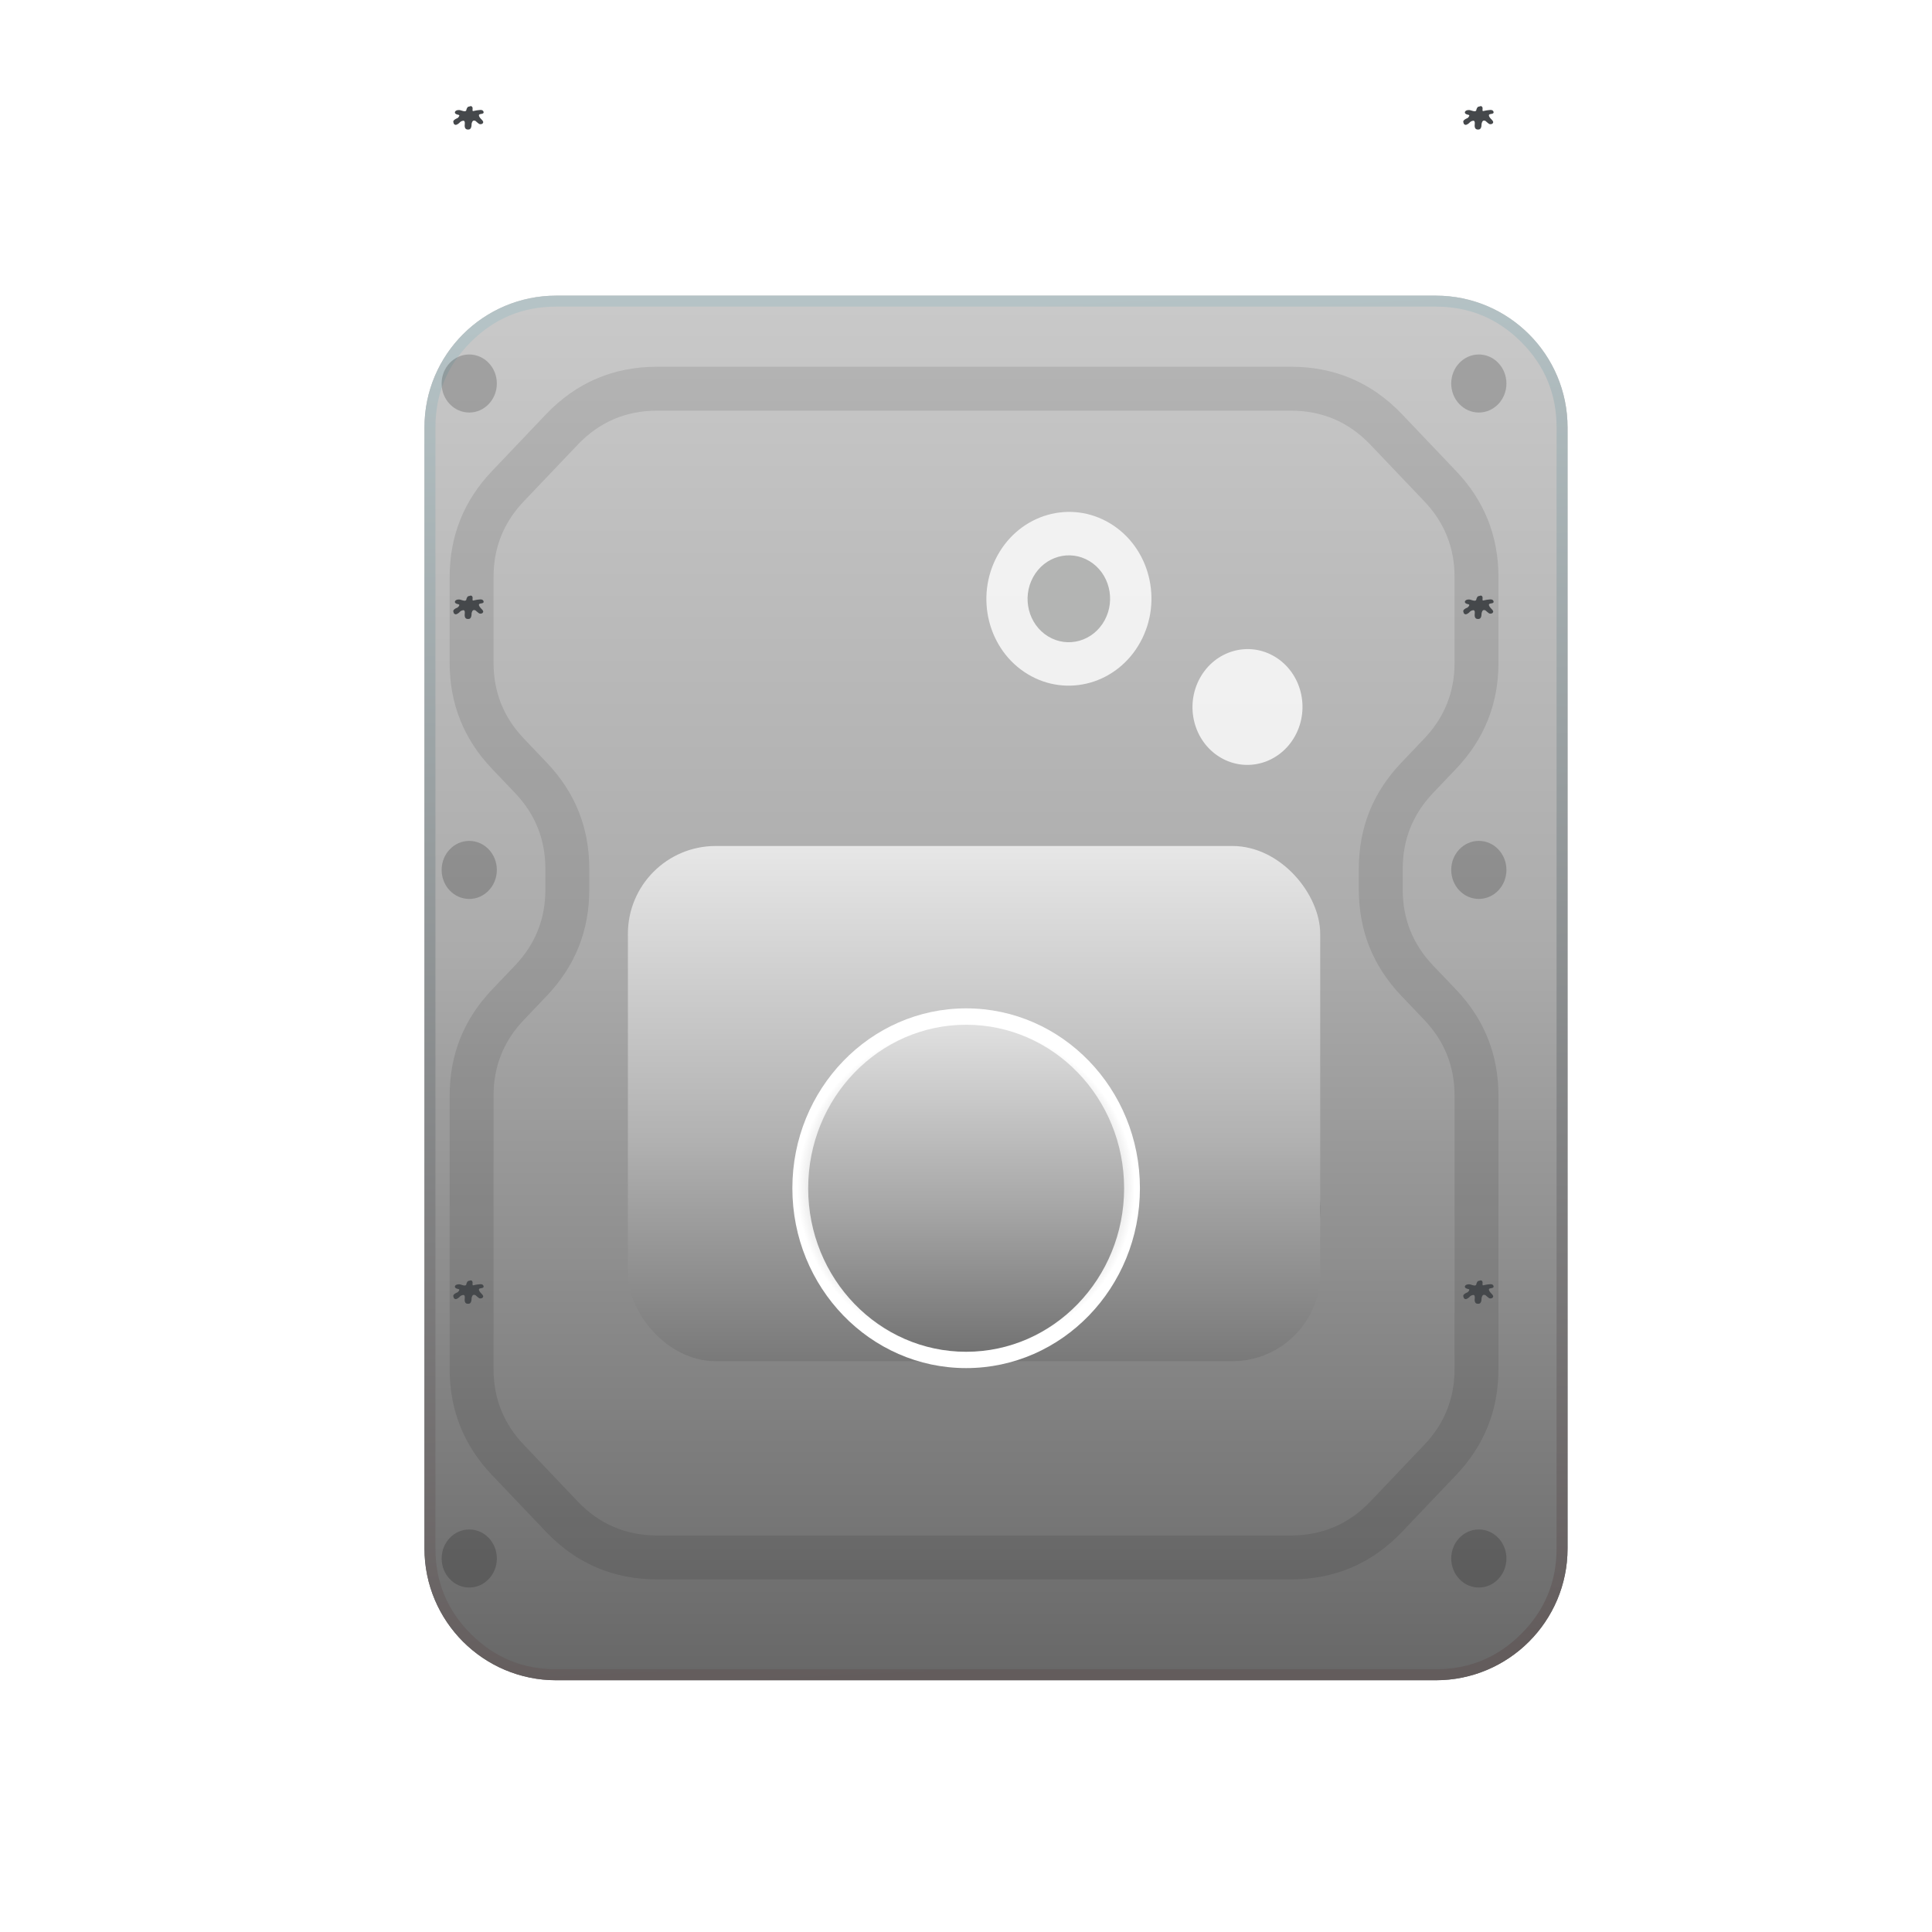 <svg xmlns="http://www.w3.org/2000/svg" xmlns:xlink="http://www.w3.org/1999/xlink" fill="none" version="1.1" width="80" height="80" viewBox="0 0 80 80"><defs><clipPath id="master_svg0_42_6126"><rect x="0" y="0" width="80" height="80" rx="0"/></clipPath><filter id="master_svg1_42_6129" filterUnits="objectBoundingBox" color-interpolation-filters="sRGB" x="0" y="0" width="1" height="1"><feFlood flood-opacity="0" result="BackgroundImageFix"/><feBlend mode="normal" in="SourceGraphic" in2="BackgroundImageFix" result="shape"/><feColorMatrix in="SourceAlpha" type="matrix" result="hardAlpha" values="0 0 0 0 0 0 0 0 0 0 0 0 0 0 0 0 0 0 127 0"/><feOffset dy="0.909" dx="0.909"/><feGaussianBlur stdDeviation="0.455"/><feComposite in2="hardAlpha" operator="arithmetic" k2="-1" k3="1"/><feColorMatrix type="matrix" values="0 0 0 0 1 0 0 0 0 1 0 0 0 0 1 0 0 0 0.6 0"/><feBlend mode="normal" in2="shape" result="effect1_innerShadow"/></filter><linearGradient x1="0.5" y1="0" x2="0.5" y2="1" id="master_svg2_42_7257"><stop offset="0%" stop-color="#C9C9C9" stop-opacity="1"/><stop offset="47.451%" stop-color="#ABABAB" stop-opacity="1"/><stop offset="100%" stop-color="#686868" stop-opacity="1"/></linearGradient><linearGradient x1="0.533" y1="1" x2="0.491" y2="-0.001" id="master_svg3_42_6133"><stop offset="0%" stop-color="#635C5C" stop-opacity="1"/><stop offset="100%" stop-color="#B5C3C6" stop-opacity="1"/></linearGradient><filter id="master_svg4_42_6164" filterUnits="objectBoundingBox" color-interpolation-filters="sRGB" x="-1.984" y="-2.341" width="5.984" height="8.913"><feFlood flood-opacity="0" result="BackgroundImageFix"/><feColorMatrix in="SourceAlpha" type="matrix" values="0 0 0 0 0 0 0 0 0 0 0 0 0 0 0 0 0 0 127 0"/><feMorphology radius="-10" operator="dilate" in="SourceAlpha" result="effect1_dropShadow"/><feOffset dy="18.182" dx="9.091"/><feGaussianBlur stdDeviation="13.636"/><feColorMatrix type="matrix" values="0 0 0 0 0.063 0 0 0 0 0.09 0 0 0 0 0.294 0 0 0 0.2 0"/><feBlend mode="normal" in2="BackgroundImageFix" result="effect1_dropShadow"/><feBlend mode="normal" in="SourceGraphic" in2="effect1_dropShadow" result="shape"/></filter><filter id="master_svg5_42_6177" filterUnits="objectBoundingBox" color-interpolation-filters="sRGB" x="0" y="0" width="1" height="1"><feFlood flood-opacity="0" result="BackgroundImageFix"/><feBlend mode="normal" in="SourceGraphic" in2="BackgroundImageFix" result="shape"/><feColorMatrix in="SourceAlpha" type="matrix" result="hardAlpha" values="0 0 0 0 0 0 0 0 0 0 0 0 0 0 0 0 0 0 127 0"/><feOffset dy="0.909" dx="0"/><feGaussianBlur stdDeviation="0.455"/><feComposite in2="hardAlpha" operator="arithmetic" k2="-1" k3="1"/><feColorMatrix type="matrix" values="0 0 0 0 1 0 0 0 0 1 0 0 0 0 1 0 0 0 0.444 0"/><feBlend mode="normal" in2="shape" result="effect1_innerShadow"/><feColorMatrix in="SourceAlpha" type="matrix" result="hardAlpha" values="0 0 0 0 0 0 0 0 0 0 0 0 0 0 0 0 0 0 127 0"/><feOffset dy="-11.818" dx="0"/><feGaussianBlur stdDeviation="0.455"/><feComposite in2="hardAlpha" operator="arithmetic" k2="-1" k3="1"/><feColorMatrix type="matrix" values="0 0 0 0 0.162 0 0 0 0 0.205 0 0 0 0 0.22 0 0 0 0.814 0"/><feBlend mode="normal" in2="effect1_innerShadow" result="effect2_innerShadow"/></filter><filter id="master_svg6_42_6156" filterUnits="objectBoundingBox" color-interpolation-filters="sRGB" x="0" y="0" width="1" height="1"><feFlood flood-opacity="0" result="BackgroundImageFix"/><feBlend mode="normal" in="SourceGraphic" in2="BackgroundImageFix" result="shape"/><feColorMatrix in="SourceAlpha" type="matrix" result="hardAlpha" values="0 0 0 0 0 0 0 0 0 0 0 0 0 0 0 0 0 0 127 0"/><feOffset dy="0.909" dx="0"/><feGaussianBlur stdDeviation="0.455"/><feComposite in2="hardAlpha" operator="arithmetic" k2="-1" k3="1"/><feColorMatrix type="matrix" values="0 0 0 0 1 0 0 0 0 1 0 0 0 0 1 0 0 0 0.444 0"/><feBlend mode="normal" in2="shape" result="effect1_innerShadow"/><feColorMatrix in="SourceAlpha" type="matrix" result="hardAlpha" values="0 0 0 0 0 0 0 0 0 0 0 0 0 0 0 0 0 0 127 0"/><feOffset dy="-11.818" dx="0"/><feGaussianBlur stdDeviation="0.455"/><feComposite in2="hardAlpha" operator="arithmetic" k2="-1" k3="1"/><feColorMatrix type="matrix" values="0 0 0 0 0.162 0 0 0 0 0.205 0 0 0 0 0.22 0 0 0 0.814 0"/><feBlend mode="normal" in2="effect1_innerShadow" result="effect2_innerShadow"/></filter><filter id="master_svg7_42_6183" filterUnits="objectBoundingBox" color-interpolation-filters="sRGB" x="0" y="0" width="1" height="1"><feFlood flood-opacity="0" result="BackgroundImageFix"/><feBlend mode="normal" in="SourceGraphic" in2="BackgroundImageFix" result="shape"/><feColorMatrix in="SourceAlpha" type="matrix" result="hardAlpha" values="0 0 0 0 0 0 0 0 0 0 0 0 0 0 0 0 0 0 127 0"/><feOffset dy="0.909" dx="0"/><feGaussianBlur stdDeviation="0.455"/><feComposite in2="hardAlpha" operator="arithmetic" k2="-1" k3="1"/><feColorMatrix type="matrix" values="0 0 0 0 1 0 0 0 0 1 0 0 0 0 1 0 0 0 0.444 0"/><feBlend mode="normal" in2="shape" result="effect1_innerShadow"/><feColorMatrix in="SourceAlpha" type="matrix" result="hardAlpha" values="0 0 0 0 0 0 0 0 0 0 0 0 0 0 0 0 0 0 127 0"/><feOffset dy="-11.818" dx="0"/><feGaussianBlur stdDeviation="0.455"/><feComposite in2="hardAlpha" operator="arithmetic" k2="-1" k3="1"/><feColorMatrix type="matrix" values="0 0 0 0 0.162 0 0 0 0 0.205 0 0 0 0 0.22 0 0 0 0.814 0"/><feBlend mode="normal" in2="effect1_innerShadow" result="effect2_innerShadow"/></filter><filter id="master_svg8_42_6154" filterUnits="objectBoundingBox" color-interpolation-filters="sRGB" x="0" y="0" width="1" height="1"><feFlood flood-opacity="0" result="BackgroundImageFix"/><feBlend mode="normal" in="SourceGraphic" in2="BackgroundImageFix" result="shape"/><feColorMatrix in="SourceAlpha" type="matrix" result="hardAlpha" values="0 0 0 0 0 0 0 0 0 0 0 0 0 0 0 0 0 0 127 0"/><feOffset dy="0.909" dx="0"/><feGaussianBlur stdDeviation="0.455"/><feComposite in2="hardAlpha" operator="arithmetic" k2="-1" k3="1"/><feColorMatrix type="matrix" values="0 0 0 0 1 0 0 0 0 1 0 0 0 0 1 0 0 0 0.444 0"/><feBlend mode="normal" in2="shape" result="effect1_innerShadow"/><feColorMatrix in="SourceAlpha" type="matrix" result="hardAlpha" values="0 0 0 0 0 0 0 0 0 0 0 0 0 0 0 0 0 0 127 0"/><feOffset dy="-11.818" dx="0"/><feGaussianBlur stdDeviation="0.455"/><feComposite in2="hardAlpha" operator="arithmetic" k2="-1" k3="1"/><feColorMatrix type="matrix" values="0 0 0 0 0.162 0 0 0 0 0.205 0 0 0 0 0.22 0 0 0 0.814 0"/><feBlend mode="normal" in2="effect1_innerShadow" result="effect2_innerShadow"/></filter><filter id="master_svg9_42_6168" filterUnits="objectBoundingBox" color-interpolation-filters="sRGB" x="0" y="0" width="1" height="1"><feFlood flood-opacity="0" result="BackgroundImageFix"/><feBlend mode="normal" in="SourceGraphic" in2="BackgroundImageFix" result="shape"/><feColorMatrix in="SourceAlpha" type="matrix" result="hardAlpha" values="0 0 0 0 0 0 0 0 0 0 0 0 0 0 0 0 0 0 127 0"/><feOffset dy="0.909" dx="0"/><feGaussianBlur stdDeviation="0.455"/><feComposite in2="hardAlpha" operator="arithmetic" k2="-1" k3="1"/><feColorMatrix type="matrix" values="0 0 0 0 1 0 0 0 0 1 0 0 0 0 1 0 0 0 0.444 0"/><feBlend mode="normal" in2="shape" result="effect1_innerShadow"/><feColorMatrix in="SourceAlpha" type="matrix" result="hardAlpha" values="0 0 0 0 0 0 0 0 0 0 0 0 0 0 0 0 0 0 127 0"/><feOffset dy="-11.818" dx="0"/><feGaussianBlur stdDeviation="0.455"/><feComposite in2="hardAlpha" operator="arithmetic" k2="-1" k3="1"/><feColorMatrix type="matrix" values="0 0 0 0 0.162 0 0 0 0 0.205 0 0 0 0 0.22 0 0 0 0.814 0"/><feBlend mode="normal" in2="effect1_innerShadow" result="effect2_innerShadow"/></filter><filter id="master_svga_42_6137" filterUnits="objectBoundingBox" color-interpolation-filters="sRGB" x="0" y="0" width="1" height="1"><feFlood flood-opacity="0" result="BackgroundImageFix"/><feBlend mode="normal" in="SourceGraphic" in2="BackgroundImageFix" result="shape"/><feColorMatrix in="SourceAlpha" type="matrix" result="hardAlpha" values="0 0 0 0 0 0 0 0 0 0 0 0 0 0 0 0 0 0 127 0"/><feOffset dy="0.909" dx="0"/><feGaussianBlur stdDeviation="0.455"/><feComposite in2="hardAlpha" operator="arithmetic" k2="-1" k3="1"/><feColorMatrix type="matrix" values="0 0 0 0 1 0 0 0 0 1 0 0 0 0 1 0 0 0 0.444 0"/><feBlend mode="normal" in2="shape" result="effect1_innerShadow"/><feColorMatrix in="SourceAlpha" type="matrix" result="hardAlpha" values="0 0 0 0 0 0 0 0 0 0 0 0 0 0 0 0 0 0 127 0"/><feOffset dy="-11.818" dx="0"/><feGaussianBlur stdDeviation="0.455"/><feComposite in2="hardAlpha" operator="arithmetic" k2="-1" k3="1"/><feColorMatrix type="matrix" values="0 0 0 0 0.162 0 0 0 0 0.205 0 0 0 0 0.22 0 0 0 0.814 0"/><feBlend mode="normal" in2="effect1_innerShadow" result="effect2_innerShadow"/></filter><filter id="master_svgb_42_6178" filterUnits="objectBoundingBox" color-interpolation-filters="sRGB" x="-0.063" y="-0.17" width="1.127" height="1.17"><feFlood flood-opacity="0" result="BackgroundImageFix"/><feColorMatrix in="SourceAlpha" type="matrix" values="0 0 0 0 0 0 0 0 0 0 0 0 0 0 0 0 0 0 127 0"/><feOffset dy="-1.818" dx="0"/><feGaussianBlur stdDeviation="0.455"/><feColorMatrix type="matrix" values="0 0 0 0 1 0 0 0 0 1 0 0 0 0 1 0 0 0 0.5 0"/><feBlend mode="normal" in2="BackgroundImageFix" result="effect1_dropShadow"/><feBlend mode="normal" in="SourceGraphic" in2="effect1_dropShadow" result="shape"/><feColorMatrix in="SourceAlpha" type="matrix" result="hardAlpha" values="0 0 0 0 0 0 0 0 0 0 0 0 0 0 0 0 0 0 127 0"/><feOffset dy="-1.818" dx="0"/><feGaussianBlur stdDeviation="0.455"/><feComposite in2="hardAlpha" operator="arithmetic" k2="-1" k3="1"/><feColorMatrix type="matrix" values="0 0 0 0 0 0 0 0 0 0 0 0 0 0 0 0 0 0 0.242 0"/><feBlend mode="normal" in2="shape" result="effect2_innerShadow"/></filter><linearGradient x1="0.5" y1="0" x2="0.5" y2="1.167" id="master_svgc_42_7429"><stop offset="0%" stop-color="#E7E7E7" stop-opacity="1"/><stop offset="49.017%" stop-color="#B1B1B1" stop-opacity="1"/><stop offset="100%" stop-color="#636363" stop-opacity="1"/></linearGradient><radialGradient cx="0" cy="0" r="1" gradientUnits="userSpaceOnUse" id="master_svgd_42_7923" gradientTransform="translate(40.006 49.202) rotate(0) scale(7.196 6.952)"><stop offset="0.355%" stop-color="#DDDDDD" stop-opacity="1"/><stop offset="4.409%" stop-color="#F2F7FA" stop-opacity="1"/><stop offset="13.197%" stop-color="#A89F9F" stop-opacity="1"/><stop offset="16.333%" stop-color="#8B8586" stop-opacity="1"/><stop offset="19.753%" stop-color="#7A7A7A" stop-opacity="1"/><stop offset="28.351%" stop-color="#5F5F5F" stop-opacity="1"/><stop offset="35.834%" stop-color="#8C9091" stop-opacity="1"/><stop offset="42.212%" stop-color="#626262" stop-opacity="1"/><stop offset="46.061%" stop-color="#D5D5D5" stop-opacity="1"/><stop offset="48.956%" stop-color="#AEAEAE" stop-opacity="1"/><stop offset="50.541%" stop-color="#D1D1D1" stop-opacity="1"/><stop offset="63.417%" stop-color="#FFFFFF" stop-opacity="1"/><stop offset="87.617%" stop-color="#E3E3E3" stop-opacity="1"/><stop offset="90.693%" stop-color="#EDEDED" stop-opacity="1"/><stop offset="97.016%" stop-color="#FFFFFF" stop-opacity="1"/></radialGradient><filter id="master_svge_42_6146" filterUnits="objectBoundingBox" color-interpolation-filters="sRGB" x="-0.556" y="-0.403" width="2.112" height="2.074"><feFlood flood-opacity="0" result="BackgroundImageFix"/><feColorMatrix in="SourceAlpha" type="matrix" values="0 0 0 0 0 0 0 0 0 0 0 0 0 0 0 0 0 0 127 0"/><feOffset dy="1.818" dx="0"/><feGaussianBlur stdDeviation="1.818"/><feColorMatrix type="matrix" values="0 0 0 0 0 0 0 0 0 0 0 0 0 0 0 0 0 0 0.201 0"/><feBlend mode="normal" in2="BackgroundImageFix" result="effect1_dropShadow"/><feBlend mode="normal" in="SourceGraphic" in2="effect1_dropShadow" result="shape"/><feColorMatrix in="SourceAlpha" type="matrix" result="hardAlpha" values="0 0 0 0 0 0 0 0 0 0 0 0 0 0 0 0 0 0 127 0"/><feOffset dy="-1.818" dx="0"/><feGaussianBlur stdDeviation="0.455"/><feComposite in2="hardAlpha" operator="arithmetic" k2="-1" k3="1"/><feColorMatrix type="matrix" values="0 0 0 0 0 0 0 0 0 0 0 0 0 0 0 0 0 0 0.077 0"/><feBlend mode="normal" in2="shape" result="effect2_innerShadow"/></filter><linearGradient x1="0.5" y1="0" x2="0.5" y2="1.167" id="master_svgf_42_7569"><stop offset="0%" stop-color="#E0E0E0" stop-opacity="1"/><stop offset="49.017%" stop-color="#A5A5A5" stop-opacity="1"/><stop offset="100%" stop-color="#5F5F5F" stop-opacity="1"/></linearGradient></defs><g clip-path="url(#master_svg0_42_6126)"><g><g filter="url(#master_svg1_42_6129)"><path d="M16.667,63.212C16.667,66.224,19.109,68.666,22.121,68.666L58.545,68.666C61.558,68.666,64,66.224,64,63.212L64,16.787C64,13.775,61.558,11.333,58.545,11.333L22.121,11.333C19.109,11.333,16.667,13.775,16.667,16.787L16.667,63.212Z" fill="url(#master_svg2_42_7257)" fill-opacity="1"/><path d="M16.667,63.212C16.667,66.224,19.109,68.666,22.121,68.666L58.545,68.666C61.558,68.666,64,66.224,64,63.212L64,16.787C64,13.775,61.558,11.333,58.545,11.333L22.121,11.333C19.109,11.333,16.667,13.775,16.667,16.787L16.667,63.212ZM17.121,63.212Q17.121,65.283,18.586,66.747Q20.05,68.212,22.121,68.212L58.545,68.212Q60.616,68.212,62.081,66.747Q63.545,65.283,63.545,63.212L63.545,16.787Q63.545,14.716,62.081,13.252Q60.616,11.787,58.545,11.787L22.121,11.787Q20.05,11.787,18.586,13.252Q17.121,14.716,17.121,16.787L17.121,63.212Z" fill-rule="evenodd" fill="url(#master_svg3_42_6133)" fill-opacity="1"/></g><g style="opacity:0.1;"><path d="M27.213,15.186Q24.485,15.186,22.604,17.161L20.373,19.505Q18.619,21.348,18.619,23.892L18.619,27.447Q18.619,29.992,20.373,31.835L21.33,32.839Q22.583,34.156,22.583,35.973L22.583,36.84Q22.583,38.658,21.33,39.974L20.373,40.979Q18.619,42.822,18.619,45.367L18.619,56.692Q18.619,59.237,20.373,61.08L22.604,63.423Q24.485,65.399,27.213,65.399L53.454,65.399Q56.182,65.399,58.063,63.423L60.294,61.08Q62.048,59.237,62.048,56.692L62.048,45.367Q62.048,42.822,60.294,40.979L59.337,39.974Q58.084,38.658,58.084,36.84L58.084,35.973Q58.084,34.156,59.337,32.839L60.294,31.835Q62.048,29.992,62.048,27.447L62.048,23.892Q62.048,21.348,60.294,19.505L58.063,17.161Q56.182,15.186,53.454,15.186L27.213,15.186ZM21.69,20.758L23.921,18.415Q25.265,17.004,27.213,17.004L53.454,17.004Q55.402,17.004,56.746,18.415L58.977,20.758Q60.23,22.075,60.23,23.892L60.23,27.447Q60.23,29.265,58.977,30.581L58.02,31.586Q56.266,33.429,56.266,35.973L56.266,36.84Q56.266,39.385,58.02,41.228L58.977,42.233Q60.23,43.549,60.23,45.367L60.23,56.692Q60.23,58.51,58.977,59.826L56.746,62.17Q55.402,63.581,53.454,63.581L27.213,63.581Q25.265,63.581,23.921,62.17L21.69,59.826Q20.437,58.51,20.437,56.692L20.437,45.367Q20.437,43.549,21.69,42.233L22.647,41.228Q24.401,39.385,24.401,36.84L24.401,35.973Q24.401,33.429,22.647,31.586L21.69,30.581Q20.437,29.265,20.437,27.447L20.437,23.892Q20.437,22.075,21.69,20.758Z" fill-rule="evenodd" fill="#000000" fill-opacity="1"/></g><g transform="matrix(0.855,0.518,-0.481,0.877,14.428,-19.933)"><g transform="matrix(1,6.156227083664589e-9,0,1,0,-2.618639136642287e-7)" style="opacity:0.2;" filter="url(#master_svg4_42_6164)"><path d="M42.536,22.747C42.536,25.746,45.203,28.042,48.168,27.598L57.321,26.227C59.097,25.961,60.411,24.436,60.411,22.64C60.411,20.813,59.052,19.271,57.239,19.042L48.057,17.881C45.127,17.51,42.536,19.794,42.536,22.747Z" fill="#000000" fill-opacity="1"/></g><g transform="matrix(1,5.696237259655845e-9,0,1,0,-2.5215266319378316e-7)" style="opacity:0.8;"><ellipse cx="47.726" cy="22.811" rx="3.46" ry="3.556" fill="#FFFFFF" fill-opacity="1"/></g><g transform="matrix(1,-3.16859605220543e-8,0,1,0,0)" style="opacity:0.8;"><ellipse cx="56.375" cy="22.812" rx="2.306" ry="2.37" fill="#FFFFFF" fill-opacity="1"/></g><g transform="matrix(1,5.696237259655845e-9,0,1,0,-2.619903547440572e-7)"><ellipse cx="47.723" cy="22.813" rx="1.73" ry="1.778" fill="#B3B4B3" fill-opacity="1"/></g></g><g><g style="opacity:0.2;"><ellipse cx="19.43" cy="36.022" rx="1.143" ry="1.202" fill="#0B0B0B" fill-opacity="1"/></g><g transform="matrix(-1,0,0,1,40.052,0)" filter="url(#master_svg5_42_6177)"><path d="M20.219,35.937C20.235,36.005,20.137,36.099,20.113,36.124C20.088,36.149,20.029,36.206,20.046,36.253C20.064,36.301,20.101,36.319,20.17,36.319C20.239,36.319,20.35,36.174,20.388,36.174C20.425,36.174,20.484,36.135,20.524,36.298Q20.524,36.546,20.659,36.54Q20.837,36.552,20.806,36.31Q20.793,36.168,20.874,36.176Q20.971,36.188,21.041,36.275Q21.157,36.369,21.212,36.341Q21.268,36.31,21.268,36.275C21.268,36.239,21.359,36.17,21.097,36.06Q20.983,35.951,21.071,35.93Q21.193,35.905,21.212,35.856C21.23,35.806,21.187,35.749,21.097,35.736C21.007,35.724,20.981,35.745,20.933,35.757C20.884,35.77,20.793,35.81,20.749,35.757Q20.715,35.588,20.626,35.59Q20.514,35.536,20.482,35.641Q20.495,35.765,20.47,35.778Q20.28,35.736,20.236,35.736Q20.05,35.704,20.028,35.814C20.006,35.924,20.203,35.869,20.219,35.937Z" fill-rule="evenodd" fill="#45484B" fill-opacity="1"/></g></g><g><g style="opacity:0.2;"><ellipse cx="61.235" cy="36.021" rx="1.143" ry="1.202" fill="#0B0B0B" fill-opacity="1"/></g><g transform="matrix(-1,0,0,1,123.694,0)" filter="url(#master_svg6_42_6156)"><path d="M62.04,35.937C62.055,36.005,61.958,36.099,61.933,36.124C61.909,36.149,61.85,36.206,61.867,36.253C61.885,36.301,61.922,36.319,61.991,36.319C62.06,36.319,62.171,36.174,62.209,36.174C62.246,36.174,62.305,36.135,62.344,36.298Q62.345,36.545,62.48,36.54Q62.658,36.552,62.627,36.31Q62.614,36.168,62.695,36.176Q62.792,36.188,62.862,36.274Q62.978,36.369,63.033,36.341Q63.089,36.31,63.089,36.274C63.089,36.239,63.18,36.17,62.918,36.06Q62.804,35.951,62.892,35.93Q63.014,35.905,63.033,35.855C63.051,35.806,63.008,35.749,62.918,35.736C62.828,35.724,62.802,35.745,62.754,35.757C62.705,35.77,62.614,35.81,62.57,35.757Q62.536,35.588,62.446,35.59Q62.334,35.535,62.303,35.641Q62.316,35.765,62.29,35.777Q62.101,35.736,62.057,35.736Q61.87,35.703,61.849,35.814C61.827,35.924,62.024,35.869,62.04,35.937Z" fill-rule="evenodd" fill="#45484B" fill-opacity="1"/></g></g><g><g style="opacity:0.2;"><ellipse cx="19.431" cy="64.534" rx="1.143" ry="1.202" fill="#0B0B0B" fill-opacity="1"/></g><g transform="matrix(-1,0,0,1,40.051,0)" filter="url(#master_svg7_42_6183)"><path d="M20.218,64.293C20.234,64.36,20.136,64.455,20.112,64.479C20.088,64.504,20.029,64.561,20.046,64.609C20.063,64.657,20.1,64.675,20.17,64.675C20.239,64.675,20.35,64.529,20.387,64.529C20.424,64.529,20.484,64.49,20.523,64.654Q20.523,64.901,20.659,64.895Q20.837,64.908,20.806,64.666Q20.792,64.524,20.874,64.532Q20.97,64.543,21.04,64.63Q21.157,64.725,21.211,64.697Q21.267,64.666,21.267,64.63C21.267,64.594,21.358,64.526,21.097,64.416Q20.982,64.307,21.07,64.286Q21.193,64.261,21.211,64.211C21.23,64.161,21.187,64.105,21.097,64.092C21.007,64.08,20.981,64.101,20.932,64.113C20.884,64.125,20.793,64.165,20.749,64.113Q20.715,63.944,20.625,63.945Q20.513,63.891,20.482,63.997Q20.494,64.121,20.469,64.133Q20.28,64.092,20.235,64.092Q20.049,64.059,20.027,64.169C20.005,64.279,20.202,64.225,20.218,64.293Z" fill-rule="evenodd" fill="#45484B" fill-opacity="1"/></g></g><g><g style="opacity:0.2;"><ellipse cx="61.235" cy="64.534" rx="1.143" ry="1.202" fill="#0B0B0B" fill-opacity="1"/></g><g transform="matrix(-1,0,0,1,123.694,0)" filter="url(#master_svg8_42_6154)"><path d="M62.04,64.293C62.055,64.36,61.958,64.455,61.933,64.479C61.909,64.504,61.85,64.561,61.867,64.609C61.885,64.657,61.922,64.675,61.991,64.675C62.06,64.675,62.171,64.529,62.209,64.529C62.246,64.529,62.305,64.49,62.344,64.654Q62.345,64.901,62.48,64.895Q62.658,64.908,62.627,64.666Q62.614,64.524,62.695,64.532Q62.792,64.543,62.862,64.63Q62.978,64.725,63.033,64.697Q63.089,64.666,63.089,64.63C63.089,64.594,63.18,64.526,62.918,64.416Q62.804,64.307,62.892,64.286Q63.014,64.261,63.033,64.211C63.051,64.161,63.008,64.105,62.918,64.092C62.828,64.08,62.802,64.101,62.754,64.113C62.705,64.125,62.614,64.165,62.57,64.113Q62.536,63.944,62.446,63.945Q62.334,63.891,62.303,63.997Q62.316,64.121,62.29,64.133Q62.101,64.092,62.057,64.092Q61.87,64.059,61.849,64.169C61.827,64.279,62.024,64.225,62.04,64.293Z" fill-rule="evenodd" fill="#45484B" fill-opacity="1"/></g></g><g><g style="opacity:0.2;"><ellipse cx="19.43" cy="15.88" rx="1.143" ry="1.202" fill="#0B0B0B" fill-opacity="1"/></g><g transform="matrix(-1,0,0,1,40.052,0)" filter="url(#master_svg9_42_6168)"><path d="M20.219,15.669C20.235,15.737,20.137,15.831,20.113,15.856C20.088,15.881,20.029,15.938,20.046,15.986C20.064,16.034,20.101,16.052,20.17,16.052C20.239,16.052,20.35,15.906,20.388,15.906C20.425,15.906,20.484,15.867,20.524,16.031Q20.524,16.278,20.659,16.272Q20.837,16.285,20.806,16.043Q20.793,15.9,20.874,15.909Q20.971,15.92,21.041,16.007Q21.157,16.101,21.212,16.074Q21.268,16.043,21.268,16.007C21.268,15.971,21.359,15.903,21.097,15.793Q20.983,15.683,21.071,15.663Q21.193,15.638,21.212,15.588C21.23,15.538,21.187,15.481,21.097,15.469C21.007,15.457,20.981,15.478,20.933,15.49C20.884,15.502,20.793,15.542,20.749,15.49Q20.715,15.321,20.626,15.322Q20.514,15.268,20.482,15.374Q20.495,15.498,20.47,15.51Q20.28,15.469,20.236,15.469Q20.05,15.436,20.028,15.546C20.006,15.656,20.203,15.602,20.219,15.669Z" fill-rule="evenodd" fill="#45484B" fill-opacity="1"/></g></g><g><g style="opacity:0.2;"><ellipse cx="61.235" cy="15.88" rx="1.143" ry="1.202" fill="#0B0B0B" fill-opacity="1"/></g><g transform="matrix(-1,0,0,1,123.694,0)" filter="url(#master_svga_42_6137)"><path d="M62.04,15.669C62.056,15.737,61.958,15.831,61.933,15.856C61.909,15.881,61.85,15.938,61.867,15.986C61.885,16.034,61.922,16.052,61.991,16.052C62.06,16.052,62.171,15.906,62.209,15.906C62.246,15.906,62.305,15.867,62.344,16.031Q62.345,16.278,62.48,16.272Q62.658,16.285,62.627,16.043Q62.614,15.9,62.695,15.909Q62.792,15.92,62.862,16.007Q62.978,16.101,63.033,16.074Q63.089,16.043,63.089,16.007C63.089,15.971,63.18,15.903,62.918,15.793Q62.804,15.683,62.892,15.663Q63.014,15.638,63.033,15.588C63.051,15.538,63.008,15.481,62.918,15.469C62.828,15.457,62.802,15.478,62.754,15.49C62.705,15.502,62.614,15.542,62.57,15.49Q62.536,15.321,62.446,15.322Q62.334,15.268,62.303,15.374Q62.316,15.498,62.29,15.51Q62.101,15.469,62.057,15.469Q61.87,15.436,61.849,15.546C61.827,15.656,62.024,15.602,62.04,15.669Z" fill-rule="evenodd" fill="#45484B" fill-opacity="1"/></g></g><g filter="url(#master_svgb_42_6178)"><rect x="26" y="38.667" width="28.667" height="21.333" rx="3.636" fill="url(#master_svgc_42_7429)" fill-opacity="1"/></g><g><ellipse cx="40.006" cy="49.202" rx="7.196" ry="7.448" fill="url(#master_svgd_42_7923)" fill-opacity="1"/></g><g filter="url(#master_svge_42_6146)"><ellipse cx="40.006" cy="49.203" rx="6.541" ry="6.771" fill="url(#master_svgf_42_7569)" fill-opacity="1"/></g></g></g></svg>